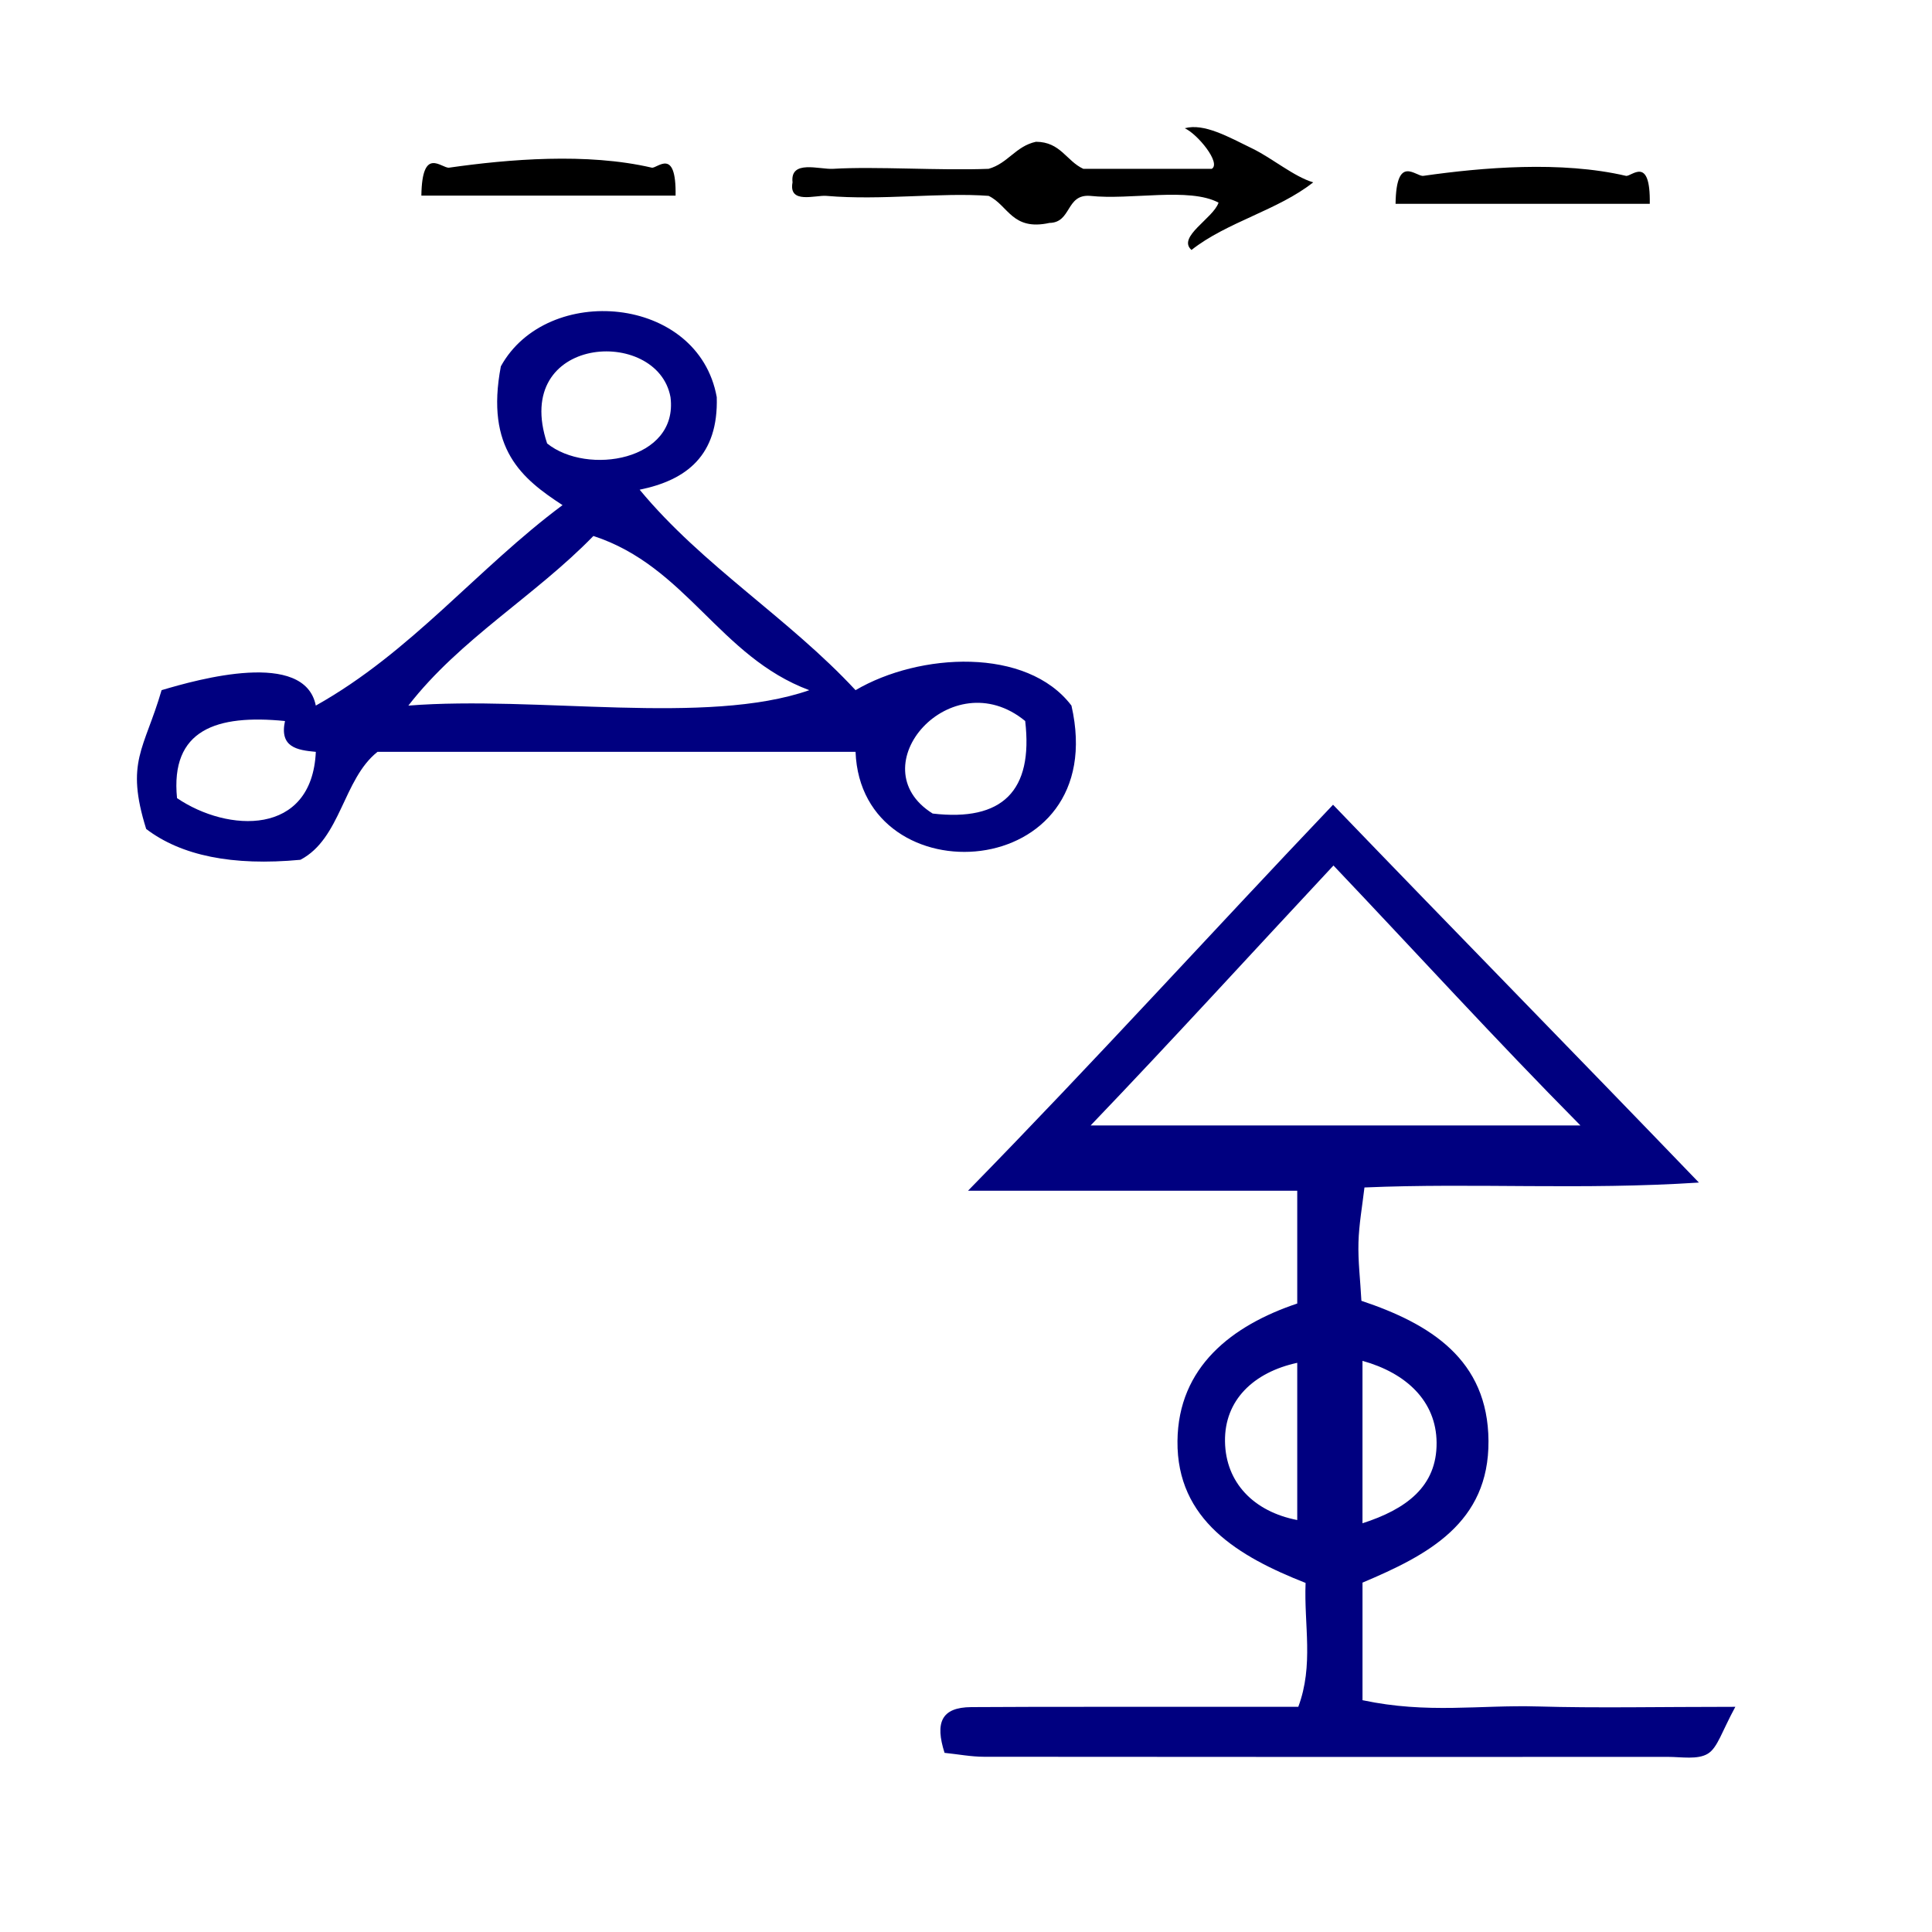 <?xml version="1.0" encoding="UTF-8" standalone="no"?>
<!-- Generator: Adobe Illustrator 15.0.0, SVG Export Plug-In . SVG Version: 6.00 Build 0)  -->

<svg
   xmlns:dc="http://purl.org/dc/elements/1.1/"
   xmlns:cc="http://creativecommons.org/ns#"
   xmlns:rdf="http://www.w3.org/1999/02/22-rdf-syntax-ns#"
   xmlns:svg="http://www.w3.org/2000/svg"
   xmlns="http://www.w3.org/2000/svg"
   xmlns:sodipodi="http://sodipodi.sourceforge.net/DTD/sodipodi-0.dtd"
   xmlns:inkscape="http://www.inkscape.org/namespaces/inkscape"
   version="1.1"
   id="Calque_1"
   x="0px"
   y="0px"
   width="100px"
   height="100px"
   viewBox="0 0 100 100"
   style="enable-background:new 0 0 100 100;"
   xml:space="preserve"
   sodipodi:docname="unideo-29-Vishnu.svg"
   inkscape:version="0.92.3 (2405546, 2018-03-11)"><defs
   id="defs15" /><sodipodi:namedview
   pagecolor="#ffffff"
   bordercolor="#666666"
   borderopacity="1"
   objecttolerance="10"
   gridtolerance="10"
   guidetolerance="10"
   inkscape:pageopacity="0"
   inkscape:pageshadow="2"
   inkscape:window-width="1139"
   inkscape:window-height="688"
   id="namedview13"
   showgrid="false"
   inkscape:zoom="2.36"
   inkscape:cx="-27.330508"
   inkscape:cy="50"
   inkscape:window-x="112"
   inkscape:window-y="27"
   inkscape:window-maximized="0"
   inkscape:current-layer="g6" />
<g
   id="g10"
   style="fill:#000080;fill-opacity:1"
   transform="translate(0.424,-7.203)">
	<g
   id="g8"
   style="fill:#000080;fill-opacity:1">
		<g
   id="g6"
   style="fill:#000080;fill-opacity:1">
			<path
   d="m 36.675,27.761 c 0.089,3.016 -1.562,4.293 -3.991,4.789 3.253,3.932 7.718,6.649 11.175,10.376 3.303,-1.941 8.864,-2.245 11.175,0.798 2.107,9.236 -10.885,10.012 -11.175,2.395 -8.248,0 -16.496,0 -24.744,0 -1.783,1.41 -1.893,4.493 -3.991,5.587 -3.522,0.33 -6.169,-0.216 -7.982,-1.596 -1.089,-3.495 -0.099,-4.104 0.798,-7.184 1.9,-0.566 7.404,-2.109 7.982,0.798 4.946,-2.77 8.348,-7.084 12.771,-10.376 -2.094,-1.364 -4.005,-2.912 -3.193,-7.184 2.387,-4.333 10.224,-3.692 11.175,1.596 z m -8.78,2.395 c 2.067,1.669 6.803,0.893 6.386,-2.395 -0.672,-3.68 -8.26,-3.217 -6.386,2.395 z m 2.395,4.789 c -3.015,3.104 -6.905,5.333 -9.578,8.78 6.657,-0.526 15.424,1.057 20.753,-0.798 -4.652,-1.734 -6.358,-6.412 -11.175,-7.982 z M 47.851,49.312 c 3.614,0.422 5.211,-1.174 4.789,-4.789 -3.819,-3.139 -8.67,2.367 -4.789,4.789 z M 14.326,44.523 c -3.546,-0.353 -5.939,0.447 -5.587,3.991 2.62,1.779 6.984,1.988 7.184,-2.395 -0.974,-0.089 -1.89,-0.239 -1.596,-1.596 z"
   id="path2"
   style="fill:#000080;fill-opacity:1;stroke-width:0.798"
   inkscape:connector-curvature="0" />
			
		<path
   d="m 79.171,95.529 c -3.028,-0.088 -5.695,0.392 -9.072,-0.324 0,-2.175 0,-4.111 0,-6.086 3.377,-1.426 6.549,-3.079 6.521,-7.335 -0.028,-4.211 -3.005,-6.056 -6.578,-7.252 -0.056,-1.075 -0.18,-2.051 -0.152,-3.021 0.026,-0.926 0.193,-1.85 0.31,-2.845 C 75.926,68.421 81.425,68.808 87.511,68.412 80.906,61.549 74.827,55.354 68.574,48.856 c -6.318,6.641 -12.285,13.224 -18.893,19.978 6.372,0 11.411,0 17.04,0 0,2.251 0,3.893 0,5.839 -3.377,1.132 -6.162,3.279 -6.199,7.12 -0.039,4.09 3.161,5.978 6.631,7.342 -0.088,2.186 0.43,4.252 -0.378,6.413 -3.633,0 -7.115,-0.001 -10.617,0 -2.106,0.001 -4.203,0 -6.312,0.015 -1.555,0.011 -1.877,0.808 -1.38,2.367 0.699,0.072 1.371,0.202 2.04,0.203 11.801,0.012 23.607,0.011 35.407,0.006 0.699,0 1.532,0.156 2.059,-0.164 0.507,-0.308 0.722,-1.14 1.425,-2.427 -4.084,0 -7.144,0.07 -10.226,-0.019 z M 70.098,77.64 c 2.251,0.626 3.821,2.075 3.836,4.238 0.018,2.274 -1.585,3.444 -3.836,4.169 0,-2.776 0,-5.365 0,-8.407 z m -3.377,8.24 c -2.251,-0.436 -3.706,-1.935 -3.739,-4.063 -0.034,-2.148 1.487,-3.587 3.739,-4.075 0,2.822 0,5.449 0,8.138 z M 56.026,65.457 c 4.313,-4.503 8.262,-8.843 12.57,-13.456 4.314,4.541 8.326,8.953 12.784,13.456 -8.753,0 -16.699,0 -25.354,0 z"
   id="path2-137"
   style="clip-rule:evenodd;fill:#000080;fill-opacity:1;fill-rule:evenodd;stroke-width:1.126"
   inkscape:connector-curvature="0" /><g
   transform="translate(470.551,-52.119)"
   id="g1908"><path
     style="fill:#000000;stroke-width:0.386"
     id="path2-368-16-9"
     d="m -436.007,69.447 c -4.386,0 -8.772,0 -13.158,0 0.036,-2.609 1.053,-1.393 1.439,-1.447 3.048,-0.436 7.132,-0.782 10.485,0 0.274,0.064 1.276,-1.108 1.234,1.447 z"
     inkscape:connector-curvature="0" /><path
     style="fill:#000000;stroke-width:0.386"
     id="path2-368-1-3"
     d="m -385.583,69.871 c -4.386,0 -8.772,0 -13.158,0 0.036,-2.609 1.053,-1.393 1.439,-1.447 3.048,-0.436 7.132,-0.782 10.485,0 0.274,0.064 1.276,-1.108 1.234,1.447 z"
     inkscape:connector-curvature="0" /><g
     transform="matrix(0.35,0,0,0.35,-433.99,51.58)"
     id="g8-97"
     style="fill:#000000"
     inkscape:transform-center-x="7.7682383"
     inkscape:transform-center-y="7.0620316"><g
       id="g6-0"
       style="fill:#000000"><g
         id="g4-46"
         style="fill:#000000"><path
           inkscape:connector-curvature="0"
           d="m 74.533,52.086 c -4.351,-2.316 -12.987,-0.346 -19,-1 -3.607,-0.273 -2.713,3.955 -6.001,4 -5.547,1.215 -6.075,-2.592 -9,-4 -7.088,-0.535 -15.814,0.704 -24,0 -1.592,-0.137 -5.622,1.274 -5,-2 -0.381,-3.403 3.96,-1.878 6,-2 6.356,-0.38 15.791,0.282 23,0 2.861,-0.805 3.988,-3.345 7,-4 3.651,0.017 4.491,2.844 7.001,4 6.332,0 12.666,0 19,0 1.421,-0.844 -2.111,-5.155 -4,-6 2.861,-0.787 6.479,1.286 10,3 2.979,1.45 6.144,4.157 9,5 -5.207,4.126 -12.794,5.874 -18,10 -2.179,-1.921 3.245,-4.695 4,-7 z"
           id="path2-8"
           style="fill:#000000" /></g></g></g></g></g>
	</g>
</g>
</svg>